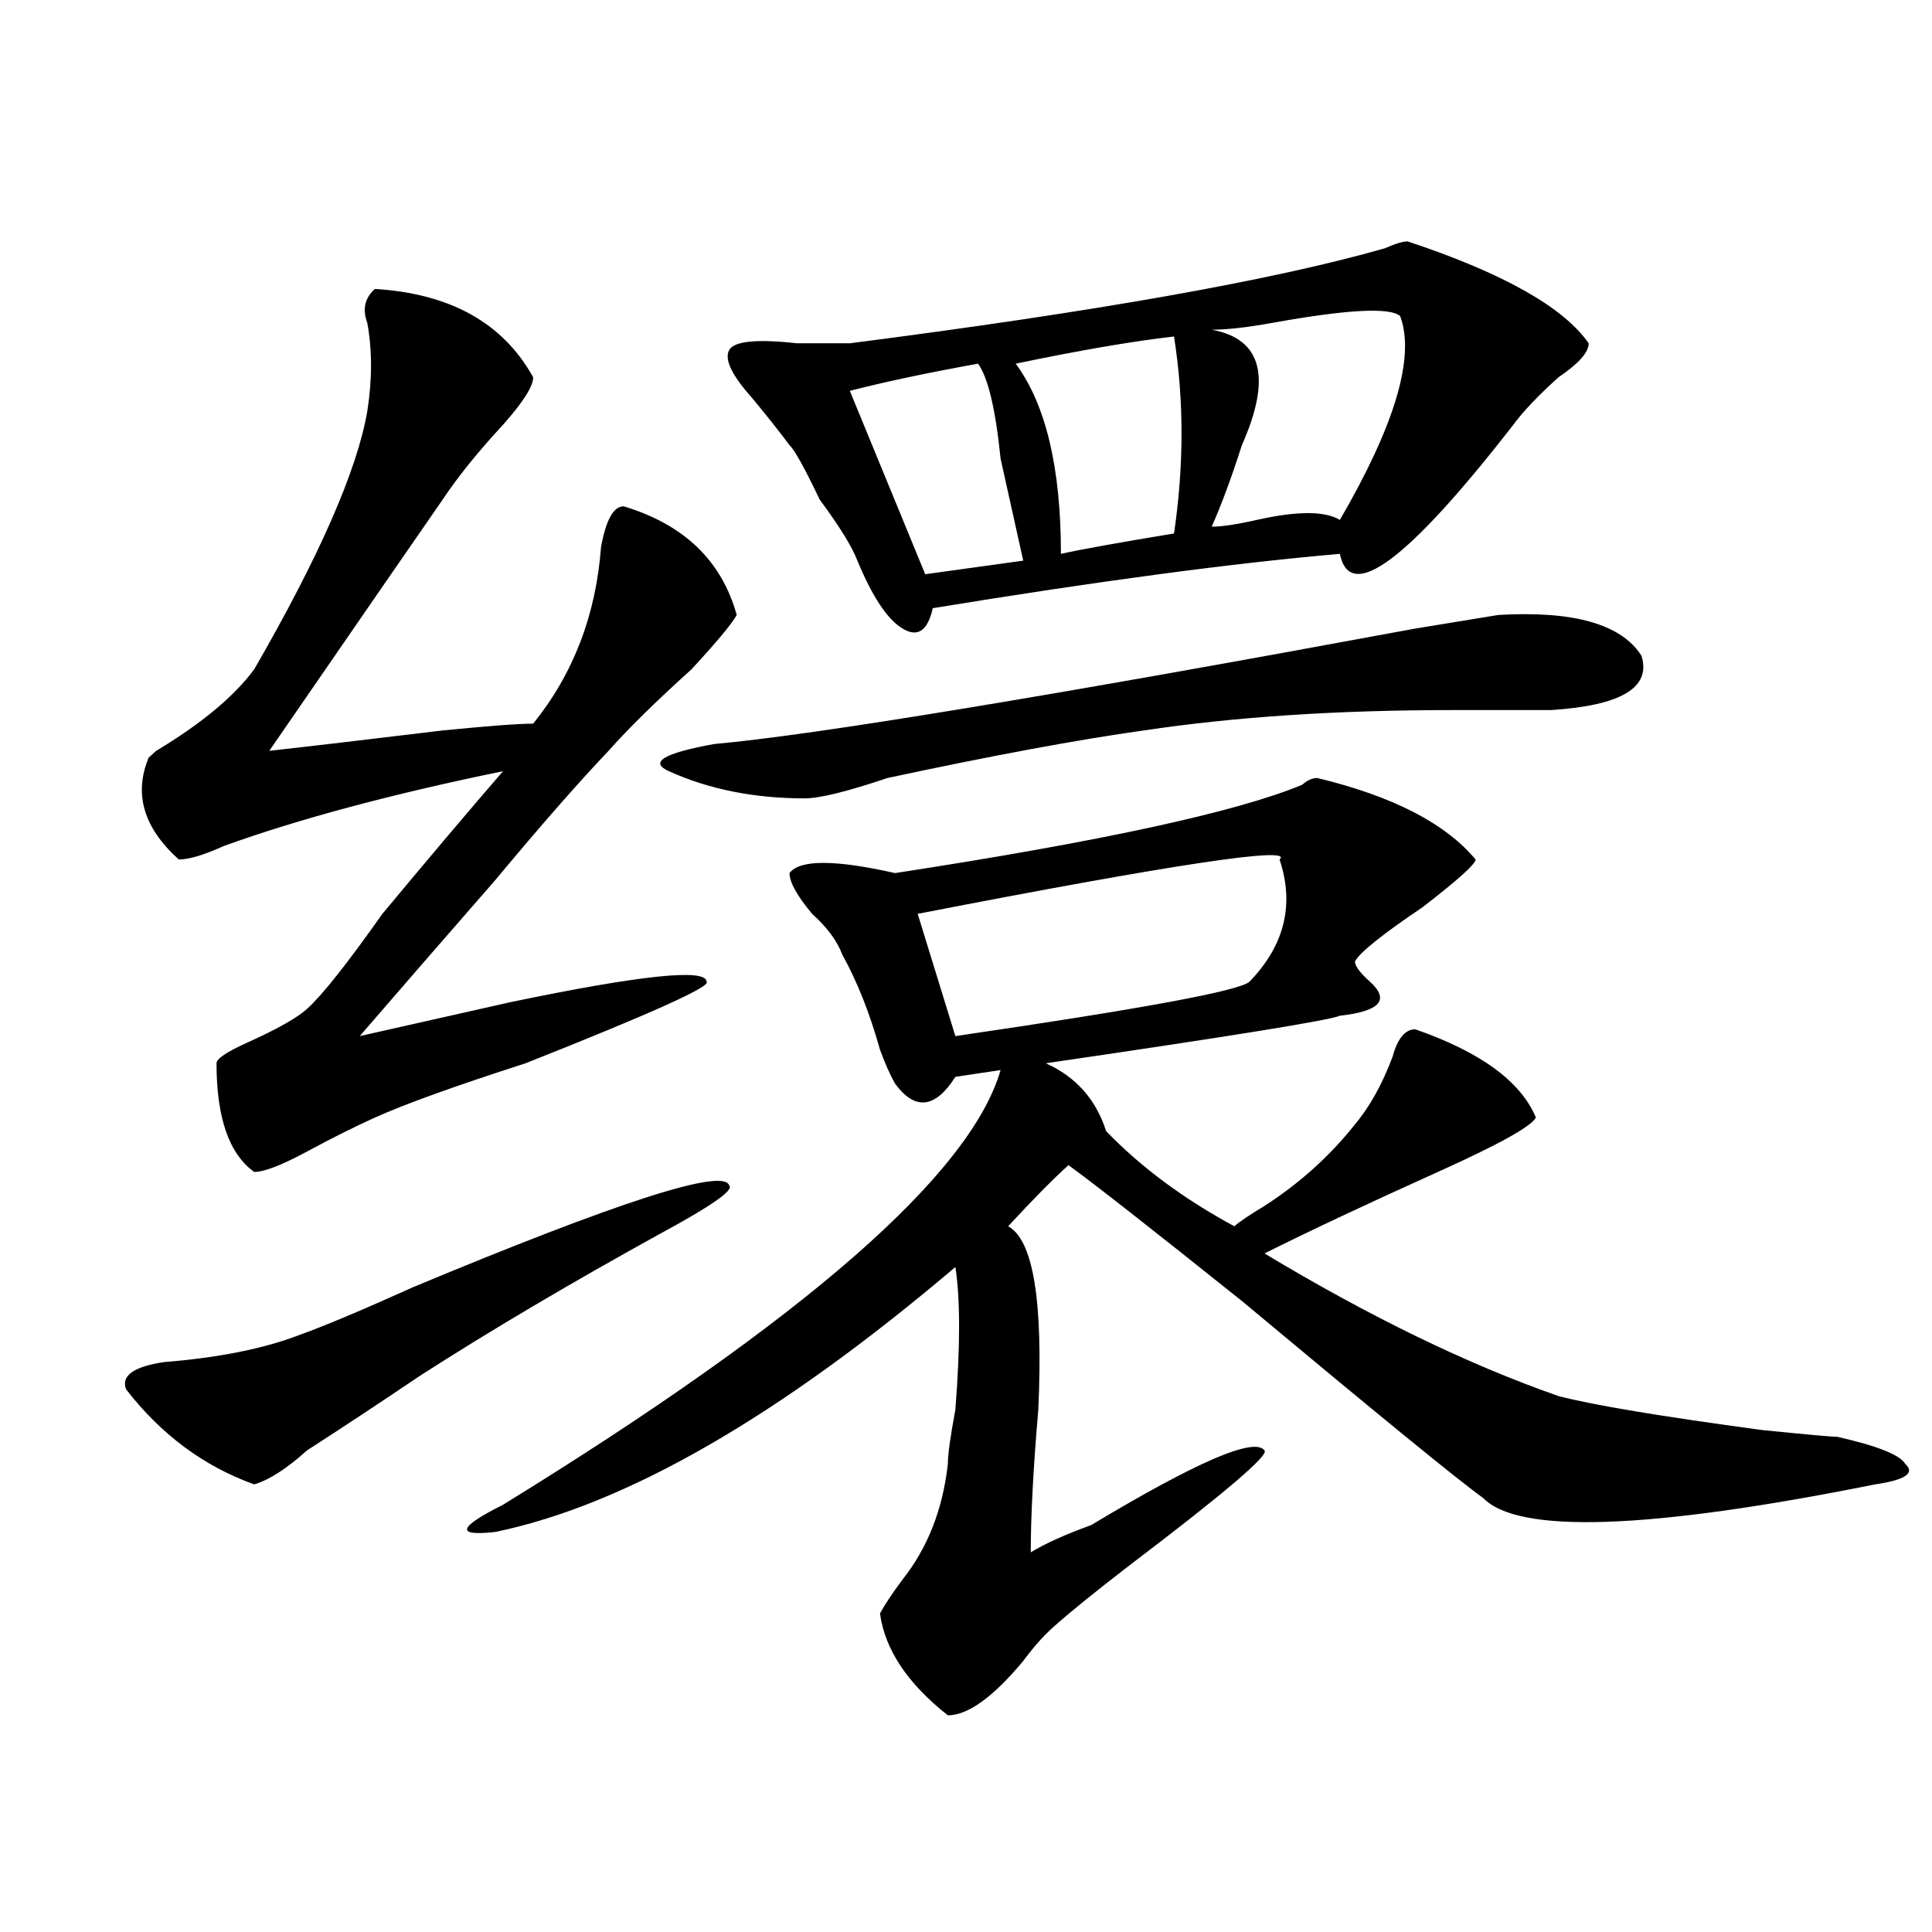 <?xml version="1.0" encoding="utf-8"?>
<!-- Generator: Adobe Illustrator 16.0.0, SVG Export Plug-In . SVG Version: 6.00 Build 0)  -->
<!DOCTYPE svg PUBLIC "-//W3C//DTD SVG 1.1//EN" "http://www.w3.org/Graphics/SVG/1.1/DTD/svg11.dtd">
<svg version="1.1" id="图层_1" xmlns="http://www.w3.org/2000/svg" xmlns:xlink="http://www.w3.org/1999/xlink" x="0px" y="0px"
	 width="1000px" height="1000px" viewBox="0 0 1000 1000" enable-background="new 0 0 1000 1000" xml:space="preserve">
<path d="M377.43,613.625c2.561,2.362-9.146,10.547-35.121,24.609c-46.828,25.818-88.474,50.428-124.875,73.828
	c-20.853,14.063-40.364,26.972-58.535,38.672c-10.427,9.394-19.512,15.271-27.316,17.578c-26.036-9.338-48.169-25.763-66.34-49.219
	c-2.622-7.031,3.902-11.7,19.512-14.063c28.597-2.307,52.011-7.031,70.242-14.063c12.987-4.669,32.499-12.854,58.535-24.609
	C320.175,621.865,374.808,604.287,377.43,613.625z M194.02,149.563c39.023,2.362,66.34,17.578,81.949,45.703
	c0,4.725-5.243,12.909-15.609,24.609c-13.048,14.063-23.414,26.972-31.219,38.672c-13.048,18.787-42.926,62.128-89.754,130.078
	c20.792-2.307,50.73-5.822,89.754-10.547c23.414-2.307,39.023-3.516,46.828-3.516c20.792-25.763,32.499-56.25,35.121-91.406
	c2.562-14.063,6.464-21.094,11.707-21.094c31.219,9.394,50.73,28.125,58.535,56.25c-2.622,4.725-10.427,14.063-23.414,28.125
	c-18.231,16.425-32.56,30.487-42.926,42.188c-15.609,16.425-35.121,38.672-58.535,66.797c-28.657,32.85-52.071,59.766-70.242,80.859
	c20.792-4.669,46.828-10.547,78.047-17.578c67.62-14.063,101.461-17.578,101.461-10.547c2.561,2.362-28.658,16.425-93.656,42.188
	c-36.462,11.756-62.438,21.094-78.047,28.125c-10.427,4.725-22.134,10.547-35.121,17.578c-13.048,7.031-22.134,10.547-27.316,10.547
	c-13.048-9.338-19.512-28.125-19.512-56.25c0-2.307,5.183-5.822,15.609-10.547c15.609-7.031,25.976-12.854,31.219-17.578
	c7.805-7.031,20.792-23.4,39.023-49.219c23.414-28.125,44.206-52.734,62.438-73.828c-57.255,11.756-105.363,24.609-144.387,38.672
	c-10.427,4.725-18.231,7.031-23.414,7.031c-18.231-16.369-23.414-33.947-15.609-52.734l3.902-3.516
	c23.414-14.063,40.304-28.125,50.73-42.188c33.78-58.557,53.292-103.106,58.535-133.594c2.562-16.369,2.562-31.641,0-45.703
	C187.495,160.109,188.776,154.287,194.02,149.563z M681.813,402.688c39.023,9.394,66.34,23.456,81.949,42.188
	c0,2.362-9.146,10.547-27.316,24.609c-20.854,14.063-32.561,23.456-35.121,28.125c0,2.362,2.561,5.878,7.805,10.547
	c10.365,9.394,5.183,15.271-15.609,17.578c-5.244,2.362-55.975,10.547-152.191,24.609c15.609,7.031,25.975,18.787,31.219,35.156
	c18.17,18.787,40.304,35.156,66.34,49.219c2.561-2.307,7.805-5.822,15.609-10.547c18.17-11.7,33.779-25.763,46.828-42.188
	c7.805-9.338,14.268-21.094,19.512-35.156c2.561-9.338,6.463-14.063,11.707-14.063c33.779,11.756,54.633,26.972,62.438,45.703
	c-2.622,4.725-19.512,14.063-50.73,28.125c-36.463,16.425-66.34,30.487-89.754,42.188c54.633,32.85,105.363,57.459,152.191,73.828
	c18.17,4.725,53.291,10.547,105.363,17.578c23.414,2.362,36.401,3.516,39.023,3.516c20.792,4.725,32.499,9.394,35.121,14.063
	c5.183,4.725,0,8.24-15.609,10.547c-117.07,23.456-184.752,25.818-202.922,7.031c-13.049-9.338-54.633-43.341-124.875-101.953
	c-46.828-37.463-76.767-60.919-89.754-70.313c-7.805,7.031-18.231,17.578-31.219,31.641c12.987,7.031,18.17,38.672,15.609,94.922
	c-2.622,30.487-3.902,55.097-3.902,73.828c7.805-4.725,18.17-9.338,31.219-14.063c54.633-32.794,84.51-45.703,89.754-38.672
	c2.561,2.362-20.854,22.303-70.242,59.766c-18.231,14.063-31.219,24.609-39.023,31.641c-5.244,4.669-10.427,10.547-15.609,17.578
	c-15.609,18.731-28.658,28.125-39.023,28.125c-20.854-16.425-32.561-34.003-35.121-52.734c2.561-4.725,6.463-10.547,11.707-17.578
	c12.987-16.425,20.792-36.31,23.414-59.766c0-4.669,1.28-14.063,3.902-28.125c2.561-32.794,2.561-57.403,0-73.828
	c-91.096,77.344-170.423,123.047-238.043,137.109c-20.853,2.362-19.512-2.307,3.902-14.063
	c156.094-96.075,241.945-171.057,257.555-225l-23.414,3.516c-10.427,16.425-20.854,17.578-31.219,3.516
	c-2.622-4.669-5.244-10.547-7.805-17.578c-5.244-18.731-11.707-35.156-19.512-49.219c-2.622-7.031-7.805-14.063-15.609-21.094
	c-7.805-9.338-11.707-16.369-11.707-21.094c5.183-7.031,23.414-7.031,54.633,0c106.644-16.369,176.886-31.641,210.727-45.703
	C676.568,403.896,679.19,402.688,681.813,402.688z M849.613,339.406c5.183,16.425-10.427,25.818-46.828,28.125
	c-10.427,0-27.316,0-50.73,0c-59.877,0-113.168,3.516-159.996,10.547c-33.841,4.725-78.047,12.909-132.68,24.609
	c-20.854,7.031-35.121,10.547-42.926,10.547c-26.036,0-49.45-4.669-70.242-14.063c-10.427-4.669-2.622-9.338,23.414-14.063
	c52.011-4.669,172.983-24.609,362.918-59.766l42.926-7.031C814.492,316.006,839.187,323.037,849.613,339.406z M728.641,124.953
	c49.389,16.425,80.607,34.003,93.656,52.734c0,4.725-5.244,10.547-15.609,17.578c-10.427,9.394-18.231,17.578-23.414,24.609
	c-54.633,70.313-84.571,92.615-89.754,66.797c-54.633,4.725-124.875,14.063-210.727,28.125
	c-2.622,11.756-7.805,15.271-15.609,10.547c-7.805-4.669-15.609-16.369-23.414-35.156c-2.622-7.031-9.146-17.578-19.512-31.641
	c-7.805-16.369-13.049-25.763-15.609-28.125c-5.244-7.031-11.707-15.216-19.512-24.609c-10.427-11.7-14.329-19.885-11.707-24.609
	c2.561-4.669,14.268-5.822,35.121-3.516c10.365,0,19.512,0,27.316,0c127.436-16.369,219.812-32.794,277.066-49.219
	C722.116,126.162,726.019,124.953,728.641,124.953z M506.207,188.234c-26.036,4.725-48.17,9.394-66.34,14.063l39.023,94.922
	l50.73-7.031c-2.622-11.7-6.524-29.278-11.707-52.734C515.292,211.69,511.39,195.266,506.207,188.234z M662.301,444.875
	c7.805-7.031-54.633,2.362-187.313,28.125l19.512,63.281c96.217-14.063,146.947-23.4,152.191-28.125
	C664.861,489.425,670.105,468.331,662.301,444.875z M607.668,174.172c-20.854,2.362-48.17,7.031-81.949,14.063
	c15.609,21.094,23.414,53.943,23.414,98.438c10.365-2.307,29.877-5.822,58.535-10.547
	C612.851,240.969,612.851,207.021,607.668,174.172z M627.18,170.656c25.975,4.725,31.219,24.609,15.609,59.766
	c-5.244,16.425-10.427,30.487-15.609,42.188c5.183,0,12.987-1.153,23.414-3.516c20.792-4.669,35.121-4.669,42.926,0
	c28.597-49.219,39.023-84.375,31.219-105.469c-5.244-4.669-27.316-3.516-66.34,3.516C645.35,169.503,634.984,170.656,627.18,170.656
	z"/>
</svg>
